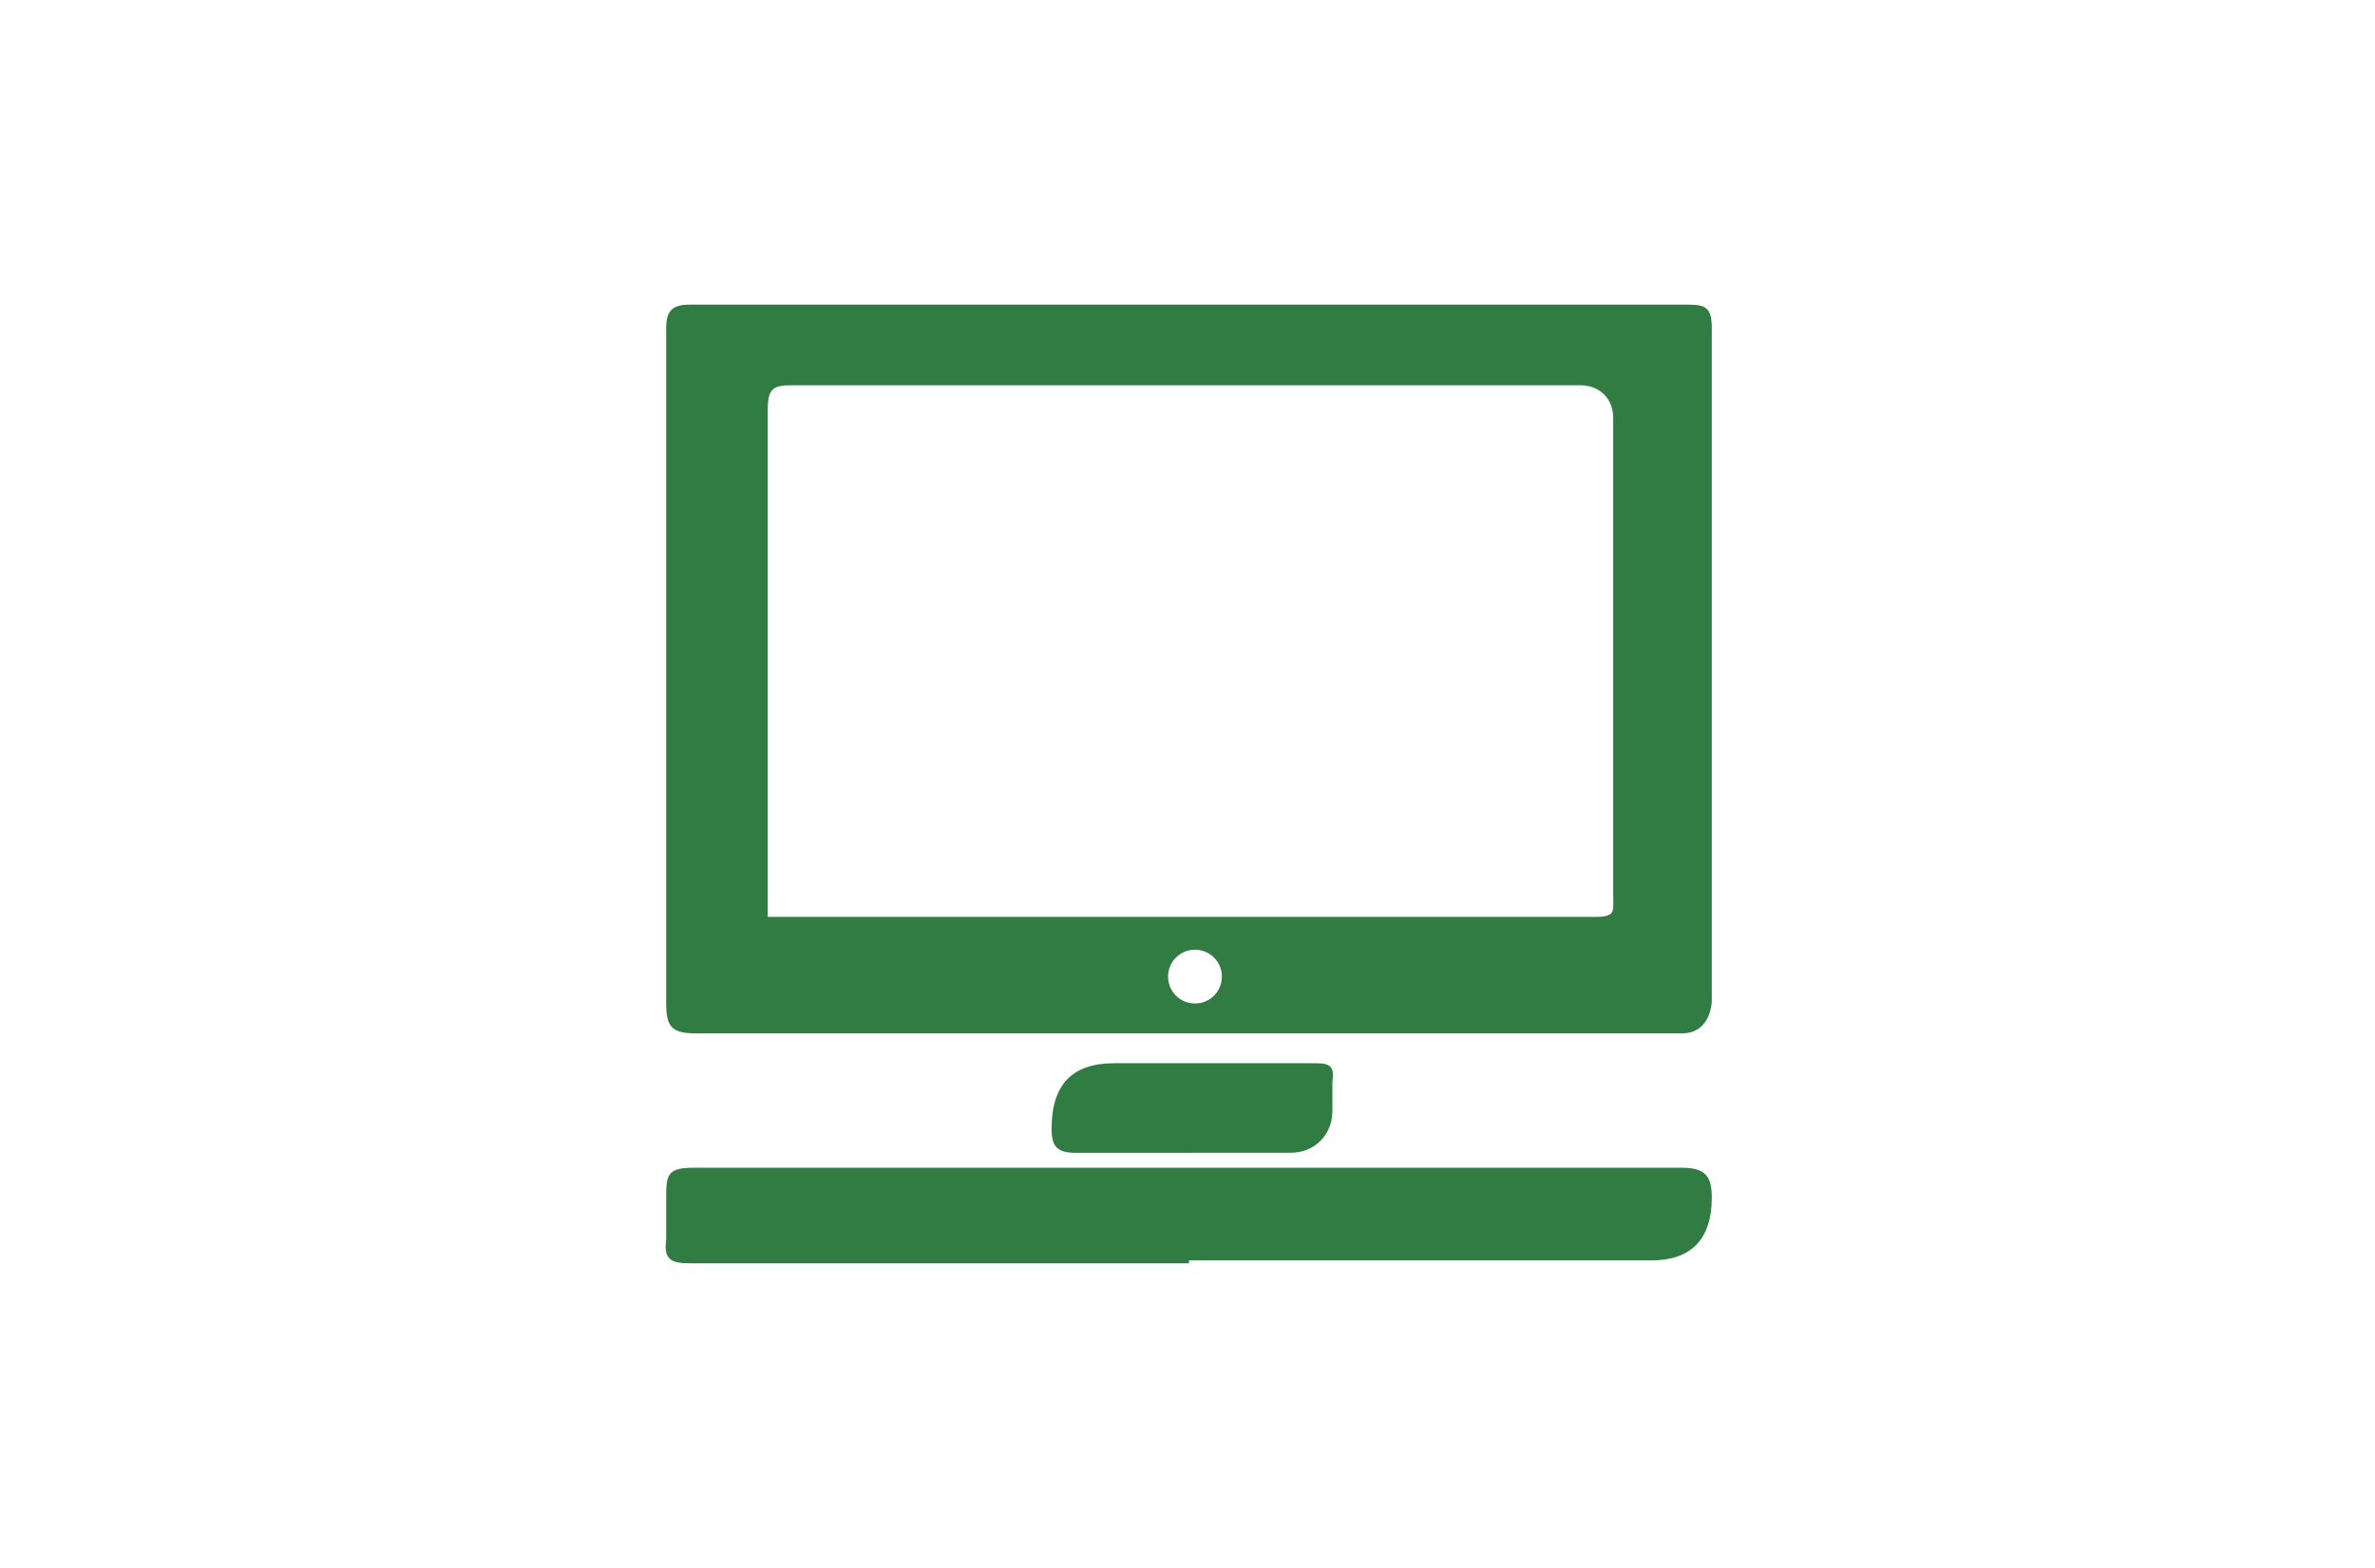 <?xml version="1.0" encoding="UTF-8"?>
<svg id="Capa_1" data-name="Capa 1" xmlns="http://www.w3.org/2000/svg" version="1.1" viewBox="0 0 79.5 52.5">
  <defs>
    <style>
      .cls-1 {
        fill: #307c43;
        stroke-width: 0px;
      }
    </style>
  </defs>
  <path class="cls-1" d="M39.8,42.3h-16.7c-.6,0-.9-.1-.8-.8v-1.5c0-.7.1-.9.9-.9h33.1c.8,0,1,.3,1,1,0,1.4-.7,2.1-2,2.1-2,0-15.5,0-15.5,0Z"/>
  <path class="cls-1" d="M39.9,38.6h-3.9c-.6,0-.8-.2-.8-.8,0-1.5.7-2.2,2.1-2.2h6.6c.5,0,.8,0,.7.6v1c0,.8-.6,1.4-1.4,1.4,0,0-3.3,0-3.3,0Z"/>
  <path class="cls-1" d="M56.5,10.2H23.1c-.6,0-.8.2-.8.8v22.6c0,.8.2,1,1,1h33c1,0,1-1.1,1-1.1V11c0-.7-.2-.8-.8-.8ZM40,33.6c-.5,0-.9-.4-.9-.9s.4-.9.9-.9.9.4.9.9-.4.9-.9.9ZM53.4,30.7h-27.7V13.7c0-.7.2-.8.8-.8h26.4c.6,0,1.1.4,1.1,1.1v16c0,.5.1.7-.6.7h0Z"/>
</svg>